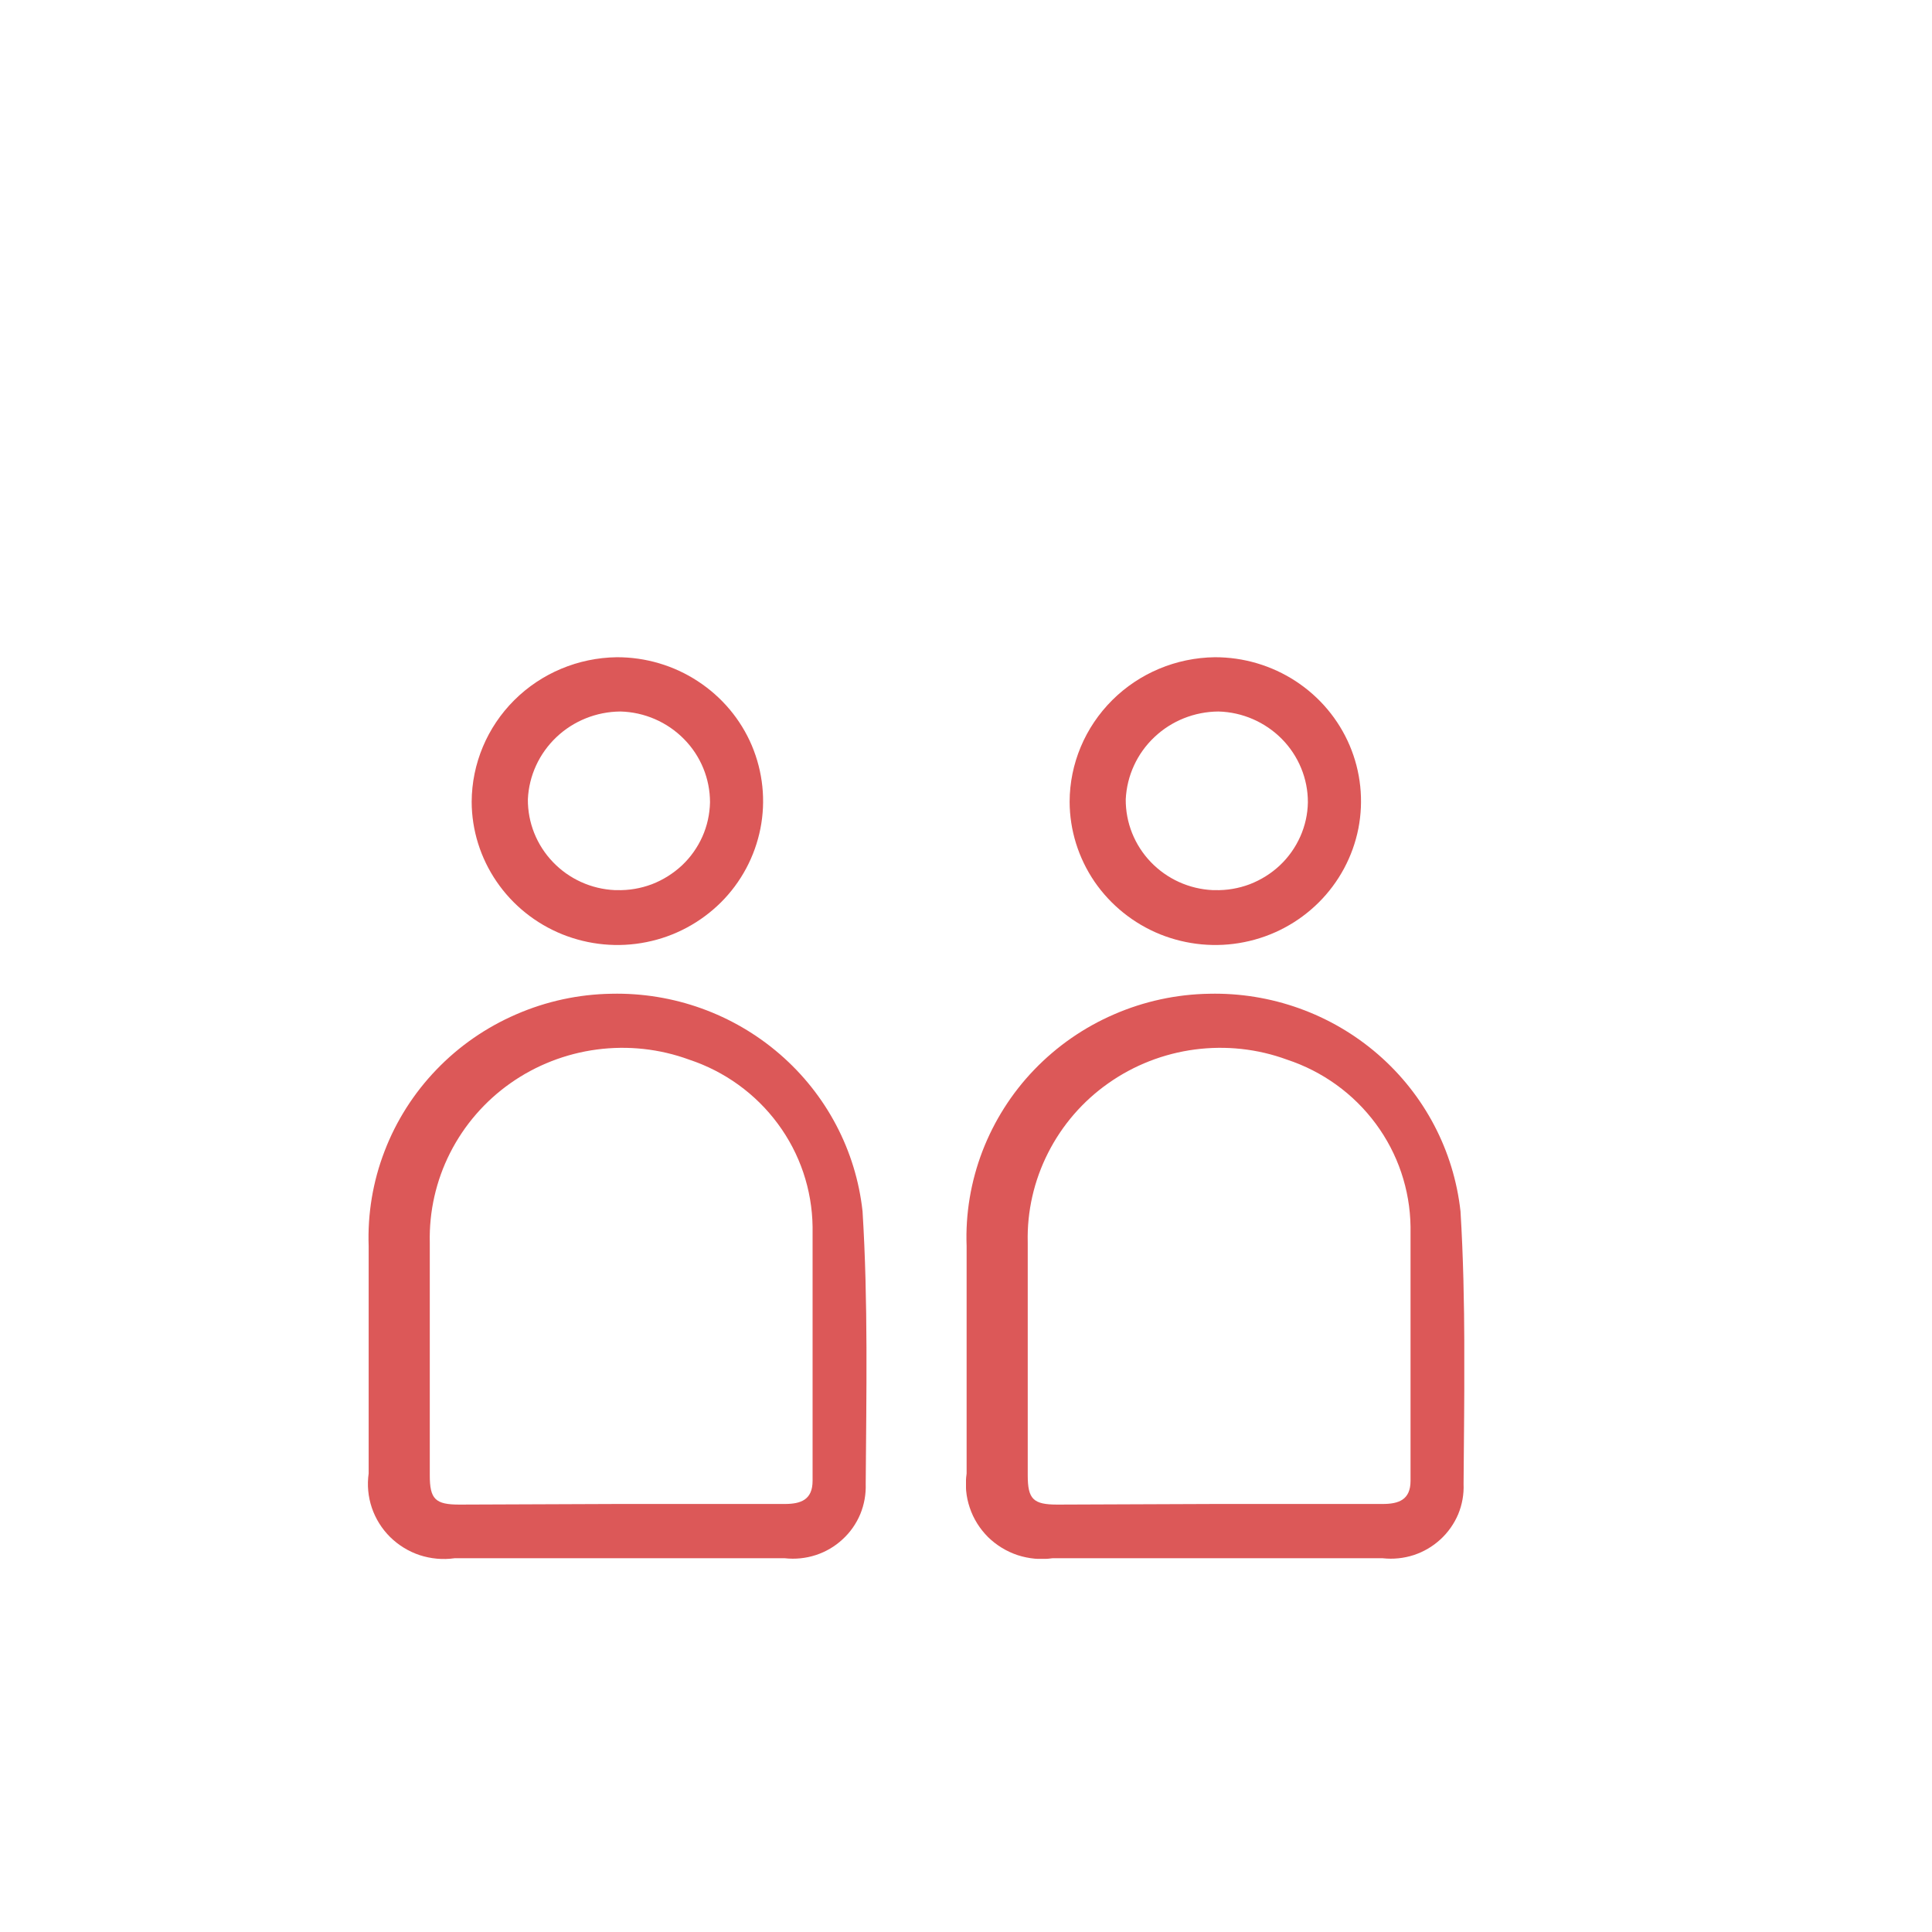 <svg width="22" height="22" viewBox="0 0 22 22" fill="none" xmlns="http://www.w3.org/2000/svg">
<g clip-path="url(#clip0_3318_12623)">
<path d="M7.031 17.744H5.175C5.043 17.763 4.907 17.75 4.78 17.709C4.653 17.667 4.538 17.596 4.443 17.503C4.348 17.409 4.277 17.295 4.234 17.169C4.192 17.044 4.179 16.91 4.198 16.779C4.198 15.912 4.198 15.051 4.198 14.19C4.185 13.821 4.246 13.454 4.379 13.109C4.511 12.764 4.712 12.448 4.969 12.181C5.226 11.913 5.535 11.699 5.877 11.551C6.219 11.402 6.587 11.322 6.961 11.316C7.666 11.3 8.351 11.546 8.881 12.005C9.411 12.464 9.747 13.102 9.822 13.794C9.886 14.822 9.865 15.877 9.858 16.897C9.862 17.015 9.841 17.133 9.796 17.242C9.75 17.351 9.682 17.449 9.594 17.529C9.507 17.61 9.403 17.671 9.289 17.708C9.176 17.745 9.055 17.757 8.937 17.744H7.031ZM7.031 17.126H8.937C9.119 17.126 9.253 17.078 9.253 16.863C9.253 15.898 9.253 14.933 9.253 13.968C9.247 13.546 9.109 13.136 8.857 12.796C8.605 12.455 8.252 12.2 7.847 12.066C7.511 11.943 7.15 11.904 6.796 11.951C6.441 11.998 6.103 12.13 5.812 12.335C5.521 12.54 5.285 12.813 5.125 13.129C4.965 13.445 4.886 13.795 4.894 14.148C4.894 15.03 4.894 15.918 4.894 16.8C4.894 17.071 4.957 17.133 5.231 17.133L7.031 17.126Z" fill="#DC5858"/>
<path d="M7.023 7.484C7.351 7.483 7.673 7.578 7.946 7.757C8.22 7.936 8.434 8.19 8.561 8.489C8.687 8.788 8.722 9.117 8.659 9.435C8.596 9.753 8.44 10.046 8.209 10.276C7.977 10.506 7.683 10.664 7.361 10.728C7.039 10.793 6.706 10.761 6.402 10.639C6.098 10.516 5.838 10.307 5.655 10.039C5.471 9.77 5.372 9.454 5.371 9.13C5.373 8.696 5.547 8.281 5.856 7.973C6.165 7.665 6.584 7.49 7.023 7.484ZM7.023 10.136C7.16 10.14 7.295 10.117 7.423 10.069C7.55 10.02 7.666 9.947 7.765 9.855C7.864 9.762 7.943 9.65 7.998 9.527C8.053 9.404 8.082 9.271 8.085 9.136C8.085 8.867 7.979 8.608 7.788 8.415C7.598 8.222 7.338 8.109 7.065 8.102C6.793 8.104 6.532 8.208 6.336 8.394C6.14 8.58 6.023 8.833 6.011 9.102C6.009 9.367 6.111 9.623 6.296 9.816C6.48 10.009 6.734 10.124 7.002 10.136H7.023Z" fill="#DC5858"/>
</g>
<g clip-path="url(#clip1_3318_12623)">
<path d="M13.84 17.744H11.984C11.851 17.763 11.716 17.75 11.589 17.709C11.462 17.667 11.346 17.596 11.251 17.503C11.157 17.409 11.085 17.295 11.043 17.169C11 17.044 10.988 16.91 11.007 16.779C11.007 15.912 11.007 15.051 11.007 14.19C10.993 13.821 11.055 13.454 11.187 13.109C11.32 12.764 11.52 12.448 11.777 12.181C12.035 11.913 12.343 11.699 12.685 11.551C13.027 11.402 13.396 11.322 13.77 11.316C14.474 11.3 15.16 11.546 15.69 12.005C16.22 12.464 16.555 13.102 16.631 13.794C16.694 14.822 16.673 15.877 16.666 16.897C16.671 17.015 16.65 17.133 16.605 17.242C16.559 17.351 16.49 17.449 16.403 17.529C16.315 17.61 16.211 17.671 16.098 17.708C15.984 17.745 15.864 17.757 15.745 17.744H13.84ZM13.84 17.126H15.745C15.928 17.126 16.062 17.078 16.062 16.863C16.062 15.898 16.062 14.933 16.062 13.968C16.056 13.546 15.918 13.136 15.666 12.796C15.414 12.455 15.061 12.2 14.655 12.066C14.32 11.943 13.959 11.904 13.604 11.951C13.249 11.998 12.912 12.13 12.621 12.335C12.329 12.54 12.094 12.813 11.934 13.129C11.774 13.445 11.694 13.795 11.703 14.148C11.703 15.03 11.703 15.918 11.703 16.8C11.703 17.071 11.766 17.133 12.04 17.133L13.84 17.126Z" fill="#DC5858"/>
<path d="M13.832 7.484C14.16 7.483 14.481 7.578 14.755 7.757C15.028 7.936 15.242 8.19 15.369 8.489C15.496 8.788 15.53 9.117 15.468 9.435C15.405 9.753 15.248 10.046 15.017 10.276C14.786 10.506 14.491 10.664 14.169 10.728C13.848 10.793 13.514 10.761 13.21 10.639C12.907 10.516 12.647 10.307 12.463 10.039C12.28 9.77 12.181 9.454 12.18 9.13C12.181 8.696 12.356 8.281 12.665 7.973C12.974 7.665 13.393 7.49 13.832 7.484ZM13.832 10.136C13.968 10.14 14.104 10.117 14.231 10.069C14.358 10.02 14.475 9.947 14.573 9.855C14.672 9.762 14.751 9.65 14.806 9.527C14.861 9.404 14.891 9.271 14.893 9.136C14.894 8.867 14.787 8.608 14.597 8.415C14.406 8.222 14.147 8.109 13.874 8.102C13.602 8.104 13.341 8.208 13.145 8.394C12.948 8.58 12.832 8.833 12.819 9.102C12.817 9.367 12.919 9.623 13.104 9.816C13.289 10.009 13.542 10.124 13.811 10.136H13.832Z" fill="#DC5858"/>
</g>
<defs>
<clipPath id="clip0_3318_12623">
<rect width="5.674" height="10.267" fill="white" transform="translate(4.191 7.484)"/>
</clipPath>
<clipPath id="clip1_3318_12623">
<rect width="5.674" height="10.267" fill="white" transform="translate(11 7.484)"/>
</clipPath>
</defs>
</svg>

